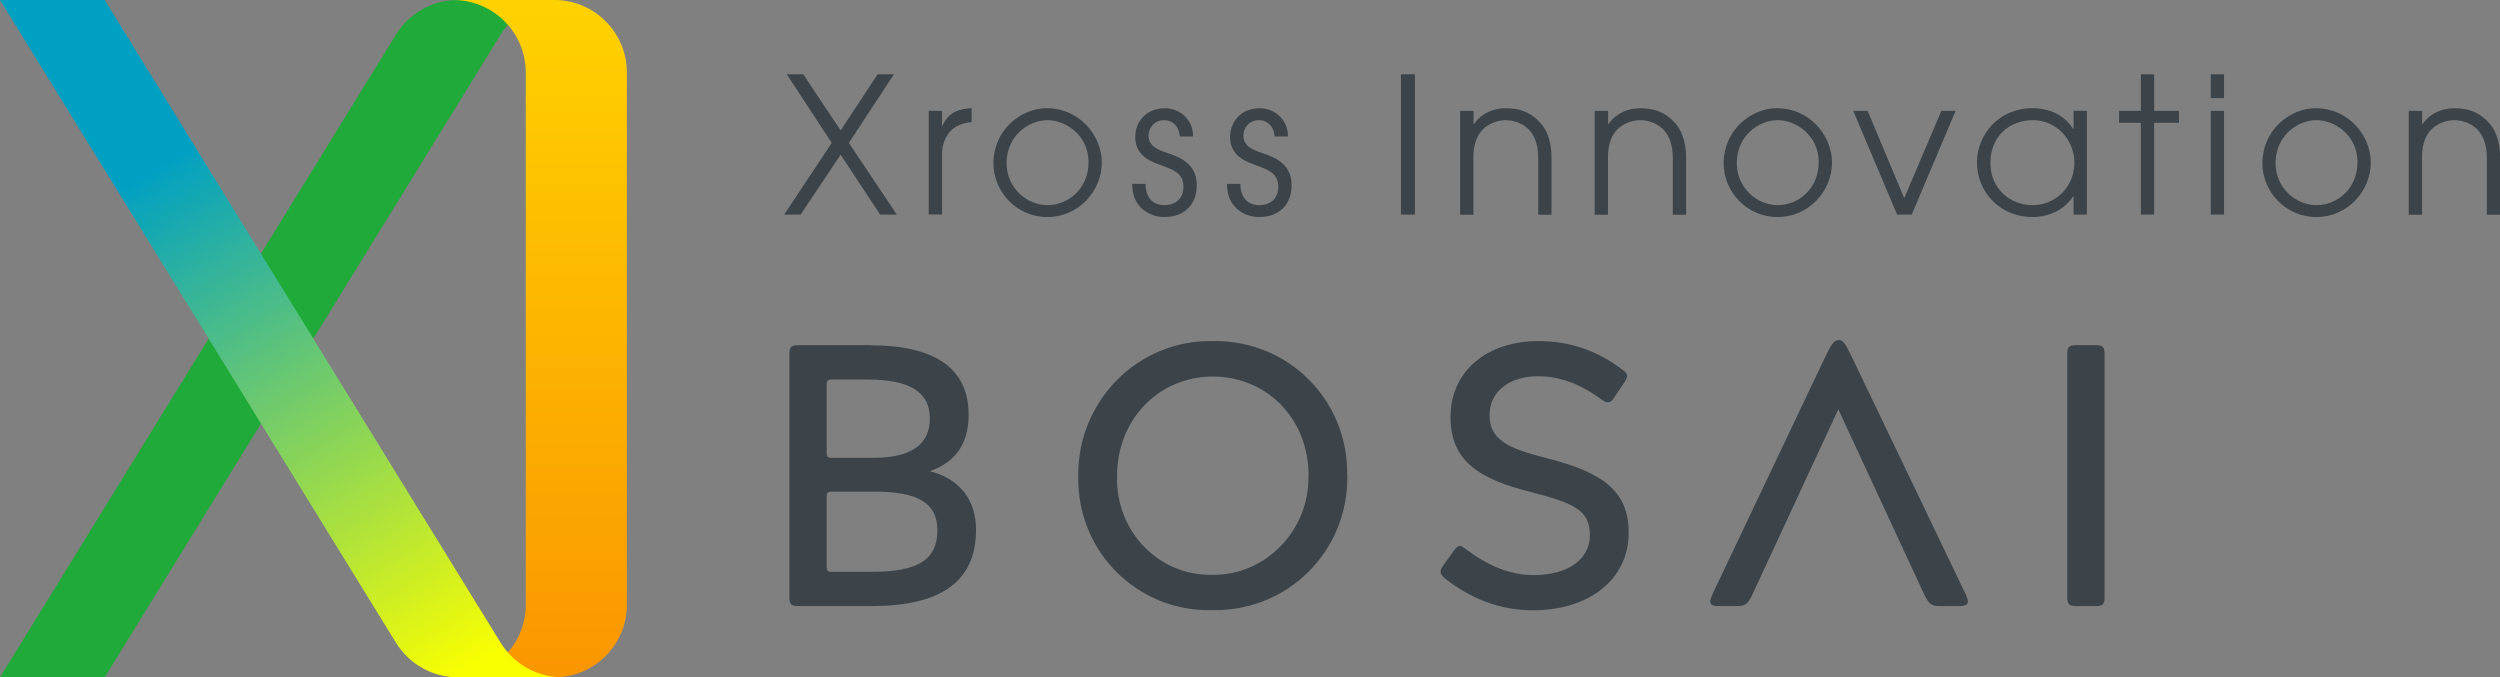 <?xml version="1.0" encoding="UTF-8"?>
<svg id="_レイヤー_2" data-name="レイヤー 2" xmlns="http://www.w3.org/2000/svg" width="182.45" height="49.43" xmlns:xlink="http://www.w3.org/1999/xlink" viewBox="0 0 182.45 49.43">
  <rect x="0" y="0" width="182.45" height="49.43" fill="#808080" stroke="none"/>
  <defs>
    <linearGradient id="_名称未設定グラデーション_17" data-name="名称未設定グラデーション 17" x1="39.41" y1="49.43" x2="39.41" y2="0" gradientUnits="userSpaceOnUse">
      <stop offset="0" stop-color="#fa9600"/>
      <stop offset="1" stop-color="#ffd200"/>
    </linearGradient>
    <linearGradient id="_名称未設定グラデーション_8" data-name="名称未設定グラデーション 8" x1="5.94" y1="1.17" x2="35.14" y2="48.44" gradientUnits="userSpaceOnUse">
      <stop offset=".22" stop-color="#00a0c3"/>
      <stop offset="1" stop-color="#faff00"/>
    </linearGradient>
  </defs>
  <g id="_レイヤー_1-2" data-name="レイヤー 1">
    <g>
      <g>
        <path d="M60.7,10.43l-3.28-5.01h1.2l2.73,4.1,2.7-4.1h1.19l-3.29,5.01,3.5,5.23h-1.22l-2.88-4.37-2.92,4.37h-1.2l3.47-5.23Z" fill="#3c4449"/>
        <path d="M67.78,8.09h.97v1.09h.03c.46-1.07,1.31-1.23,2.13-1.29v1.02c-.68.06-1.26.3-1.63.75-.33.42-.53.95-.53,1.56v4.43h-.97v-7.57Z" fill="#3c4449"/>
        <path d="M76.44,7.9c2.24,0,3.97,1.9,3.97,3.97s-1.7,3.97-3.97,3.97-3.94-1.87-3.94-3.92c0-2.39,1.95-4.03,3.94-4.03ZM76.45,14.97c1.47,0,2.99-1.16,2.99-3.14s-1.69-3.06-2.99-3.06c-1.38,0-2.99,1.13-2.99,3.14,0,1.76,1.43,3.06,2.99,3.06Z" fill="#3c4449"/>
        <path d="M83.6,13.42c.03,1.44,1.01,1.55,1.36,1.55.91,0,1.41-.54,1.41-1.36,0-1.04-.94-1.27-1.51-1.51-.78-.26-2.01-.68-2.01-2.1,0-1.07.76-2.1,2.16-2.1,1.13,0,2.08.87,2.06,2.06h-.97c-.07-.93-.71-1.19-1.13-1.19-.78,0-1.15.62-1.15,1.13,0,.8.8,1.08,1.36,1.26.89.29,2.16.78,2.16,2.34.01,1.3-.78,2.34-2.38,2.34-1.05,0-2.37-.72-2.33-2.42h.97Z" fill="#3c4449"/>
        <path d="M90.52,13.42c.03,1.44,1.01,1.55,1.36,1.55.91,0,1.41-.54,1.41-1.36,0-1.04-.94-1.27-1.51-1.51-.77-.26-2.01-.68-2.01-2.1,0-1.07.76-2.1,2.16-2.1,1.14,0,2.08.87,2.06,2.06h-.97c-.07-.93-.71-1.19-1.13-1.19-.78,0-1.15.62-1.15,1.13,0,.8.8,1.08,1.36,1.26.89.29,2.16.78,2.16,2.34.01,1.3-.78,2.34-2.38,2.34-1.05,0-2.37-.72-2.33-2.42h.97Z" fill="#3c4449"/>
        <path d="M102.24,5.42h1.02v10.24h-1.02V5.42Z" fill="#3c4449"/>
        <path d="M106.57,8.09h.97v.97h.03c.29-.46,1.04-1.16,2.33-1.16.93,0,1.7.24,2.39.93.57.55.94,1.43.94,2.67v4.17h-.97v-4.17c0-.98-.3-1.67-.72-2.08-.53-.51-1.22-.65-1.65-.65s-1.12.14-1.65.65c-.42.4-.72,1.09-.71,2.08v4.17h-.97v-7.57Z" fill="#3c4449"/>
        <path d="M116.39,8.09h.97v.97h.03c.29-.46,1.04-1.16,2.33-1.16.93,0,1.7.24,2.39.93.57.55.94,1.43.94,2.67v4.17h-.97v-4.17c0-.98-.3-1.67-.72-2.08-.53-.51-1.22-.65-1.65-.65s-1.12.14-1.65.65c-.42.4-.72,1.09-.71,2.08v4.17h-.97v-7.57Z" fill="#3c4449"/>
        <path d="M129.73,7.9c2.24,0,3.97,1.9,3.97,3.97s-1.7,3.97-3.97,3.97-3.94-1.87-3.94-3.92c0-2.39,1.95-4.03,3.94-4.03ZM129.74,14.97c1.47,0,2.99-1.16,2.99-3.14s-1.69-3.06-2.99-3.06c-1.38,0-2.99,1.13-2.99,3.14,0,1.76,1.43,3.06,2.99,3.06Z" fill="#3c4449"/>
        <path d="M135.26,8.09h1.04l2.67,6.37,2.71-6.37h1.04l-3.2,7.57h-1.07l-3.2-7.57Z" fill="#3c4449"/>
        <path d="M152.3,15.66h-.97v-1.33h-.03c-.83,1.25-2.16,1.51-2.95,1.51-2.38,0-4.07-1.81-4.07-3.99,0-2.02,1.59-3.96,4.07-3.96.82,0,2.15.26,2.95,1.52h.03v-1.33h.97v7.57ZM148.36,14.97c1.63,0,3.03-1.31,3.03-3.09,0-1.66-1.29-3.11-3.03-3.11s-3.1,1.2-3.1,3.13c0,1.69,1.25,3.07,3.1,3.07Z" fill="#3c4449"/>
        <path d="M156.24,8.96h-1.59v-.87h1.59v-2.67h.97v2.67h1.81v.87h-1.81v6.7h-.97v-6.7Z" fill="#3c4449"/>
        <path d="M161.34,5.42h.97v1.74h-.97v-1.74ZM161.34,8.09h.97v7.57h-.97v-7.57Z" fill="#3c4449"/>
        <path d="M169.05,7.9c2.24,0,3.97,1.9,3.97,3.97s-1.7,3.97-3.97,3.97-3.94-1.87-3.94-3.92c0-2.39,1.95-4.03,3.94-4.03ZM169.06,14.97c1.47,0,2.99-1.16,2.99-3.14s-1.69-3.06-2.99-3.06c-1.38,0-2.99,1.13-2.99,3.14,0,1.76,1.43,3.06,2.99,3.06Z" fill="#3c4449"/>
        <path d="M175.8,8.09h.97v.97h.03c.29-.46,1.04-1.16,2.33-1.16.93,0,1.7.24,2.39.93.57.55.94,1.43.94,2.67v4.17h-.97v-4.17c0-.98-.3-1.67-.72-2.08-.53-.51-1.22-.65-1.65-.65s-1.12.14-1.65.65c-.42.4-.72,1.09-.71,2.08v4.17h-.97v-7.57Z" fill="#3c4449"/>
      </g>
      <g>
        <path d="M63.54,25.2c4.49,0,7.15,1.55,7.15,5.06,0,2.2-1.01,3.48-2.83,4.13,2.07.52,3.37,1.99,3.37,4.27,0,3.89-2.72,5.57-7.61,5.57h-5.41c-.44,0-.6-.14-.6-.6v-17.84c0-.46.16-.6.6-.6h5.33ZM60.33,33.08c0,.22.08.33.33.33h3.07c2.75,0,4.13-.95,4.13-2.88s-1.5-2.83-4.51-2.83h-2.69c-.24,0-.33.11-.33.33v5.06ZM63.84,35.88h-3.18c-.24,0-.33.08-.33.33v5.19c0,.22.08.33.33.33h2.96c3.34,0,4.79-.84,4.79-3.05,0-2.04-1.55-2.8-4.57-2.8Z" fill="#3c4449"/>
        <path d="M98.33,34.69c.08,5.52-4.32,9.95-9.9,9.84-5.44.11-9.82-4.27-9.74-9.74-.08-5.52,4.35-10.01,9.84-9.9,5.49-.08,9.87,4.3,9.79,9.79ZM95.5,34.71c0-4.21-3.1-7.23-6.99-7.23s-6.99,3.07-6.99,7.29c-.08,4.08,3.1,7.26,6.93,7.18,3.83.08,7.12-3.18,7.04-7.23Z" fill="#3c4449"/>
        <path d="M106.94,40.04c1.66,1.28,3.32,1.93,4.98,1.93,2.5,0,4.11-1.14,4.11-2.91s-1.03-2.31-4.3-3.15c-3.81-.95-5.87-2.28-5.87-5.47,0-3.45,2.77-5.55,6.42-5.55,2.28,0,4.35.71,6.2,2.15.19.14.27.27.27.41,0,.11-.08.24-.19.44l-.79,1.17c-.14.22-.27.3-.41.3s-.27-.05-.46-.19c-1.44-1.06-2.94-1.71-4.65-1.71-2.07,0-3.54,1.09-3.54,2.83s1.22,2.42,4.19,3.15c4.13,1.06,5.96,2.42,5.96,5.44,0,3.43-2.91,5.66-6.99,5.66-2.47,0-4.62-.9-6.44-2.34-.19-.19-.3-.33-.3-.46s.05-.27.19-.46l.82-1.14c.14-.19.27-.3.41-.3.08,0,.22.08.41.22Z" fill="#3c4449"/>
        <path d="M126.76,44.23h-1.41c-.35,0-.54-.11-.54-.35,0-.08.05-.24.14-.46l8.19-17.24c.54-1.11.71-1.36,1.06-1.36.33,0,.46.24,1.01,1.36l8.27,17.24c.08.22.14.38.14.46,0,.24-.19.35-.57.35h-1.52c-.57,0-.76-.16-1.09-.82l-6.28-13.54-6.28,13.54c-.3.65-.52.82-1.09.82Z" fill="#3c4449"/>
        <path d="M151.47,44.23c-.43,0-.6-.14-.6-.6v-17.84c0-.46.16-.6.6-.6h1.52c.44,0,.6.14.6.6v17.84c0,.46-.16.6-.6.6h-1.52Z" fill="#3c4449"/>
      </g>
      <path d="M36.54,2.52L7.64,49.43H0L28.9,2.52c.97-1.57,2.67-2.52,4.52-2.52h7.64c-1.84,0-3.55.95-4.52,2.52Z" fill="#1faa39"/>
      <path d="M40.45,0h-7.38c2.93,0,5.3,2.37,5.3,5.3v38.83c0,2.93-2.37,5.3-5.3,5.3h7.38c2.93,0,5.3-2.37,5.3-5.3V5.3c0-2.93-2.37-5.3-5.3-5.3Z" fill="url(#_名称未設定グラデーション_17)"/>
      <path d="M36.54,46.91L7.64,0H0l28.9,46.91c.97,1.57,2.67,2.52,4.52,2.52h7.64c-1.84,0-3.55-.95-4.52-2.52Z" fill="url(#_名称未設定グラデーション_8)"/>
    </g>
  </g>
</svg>
